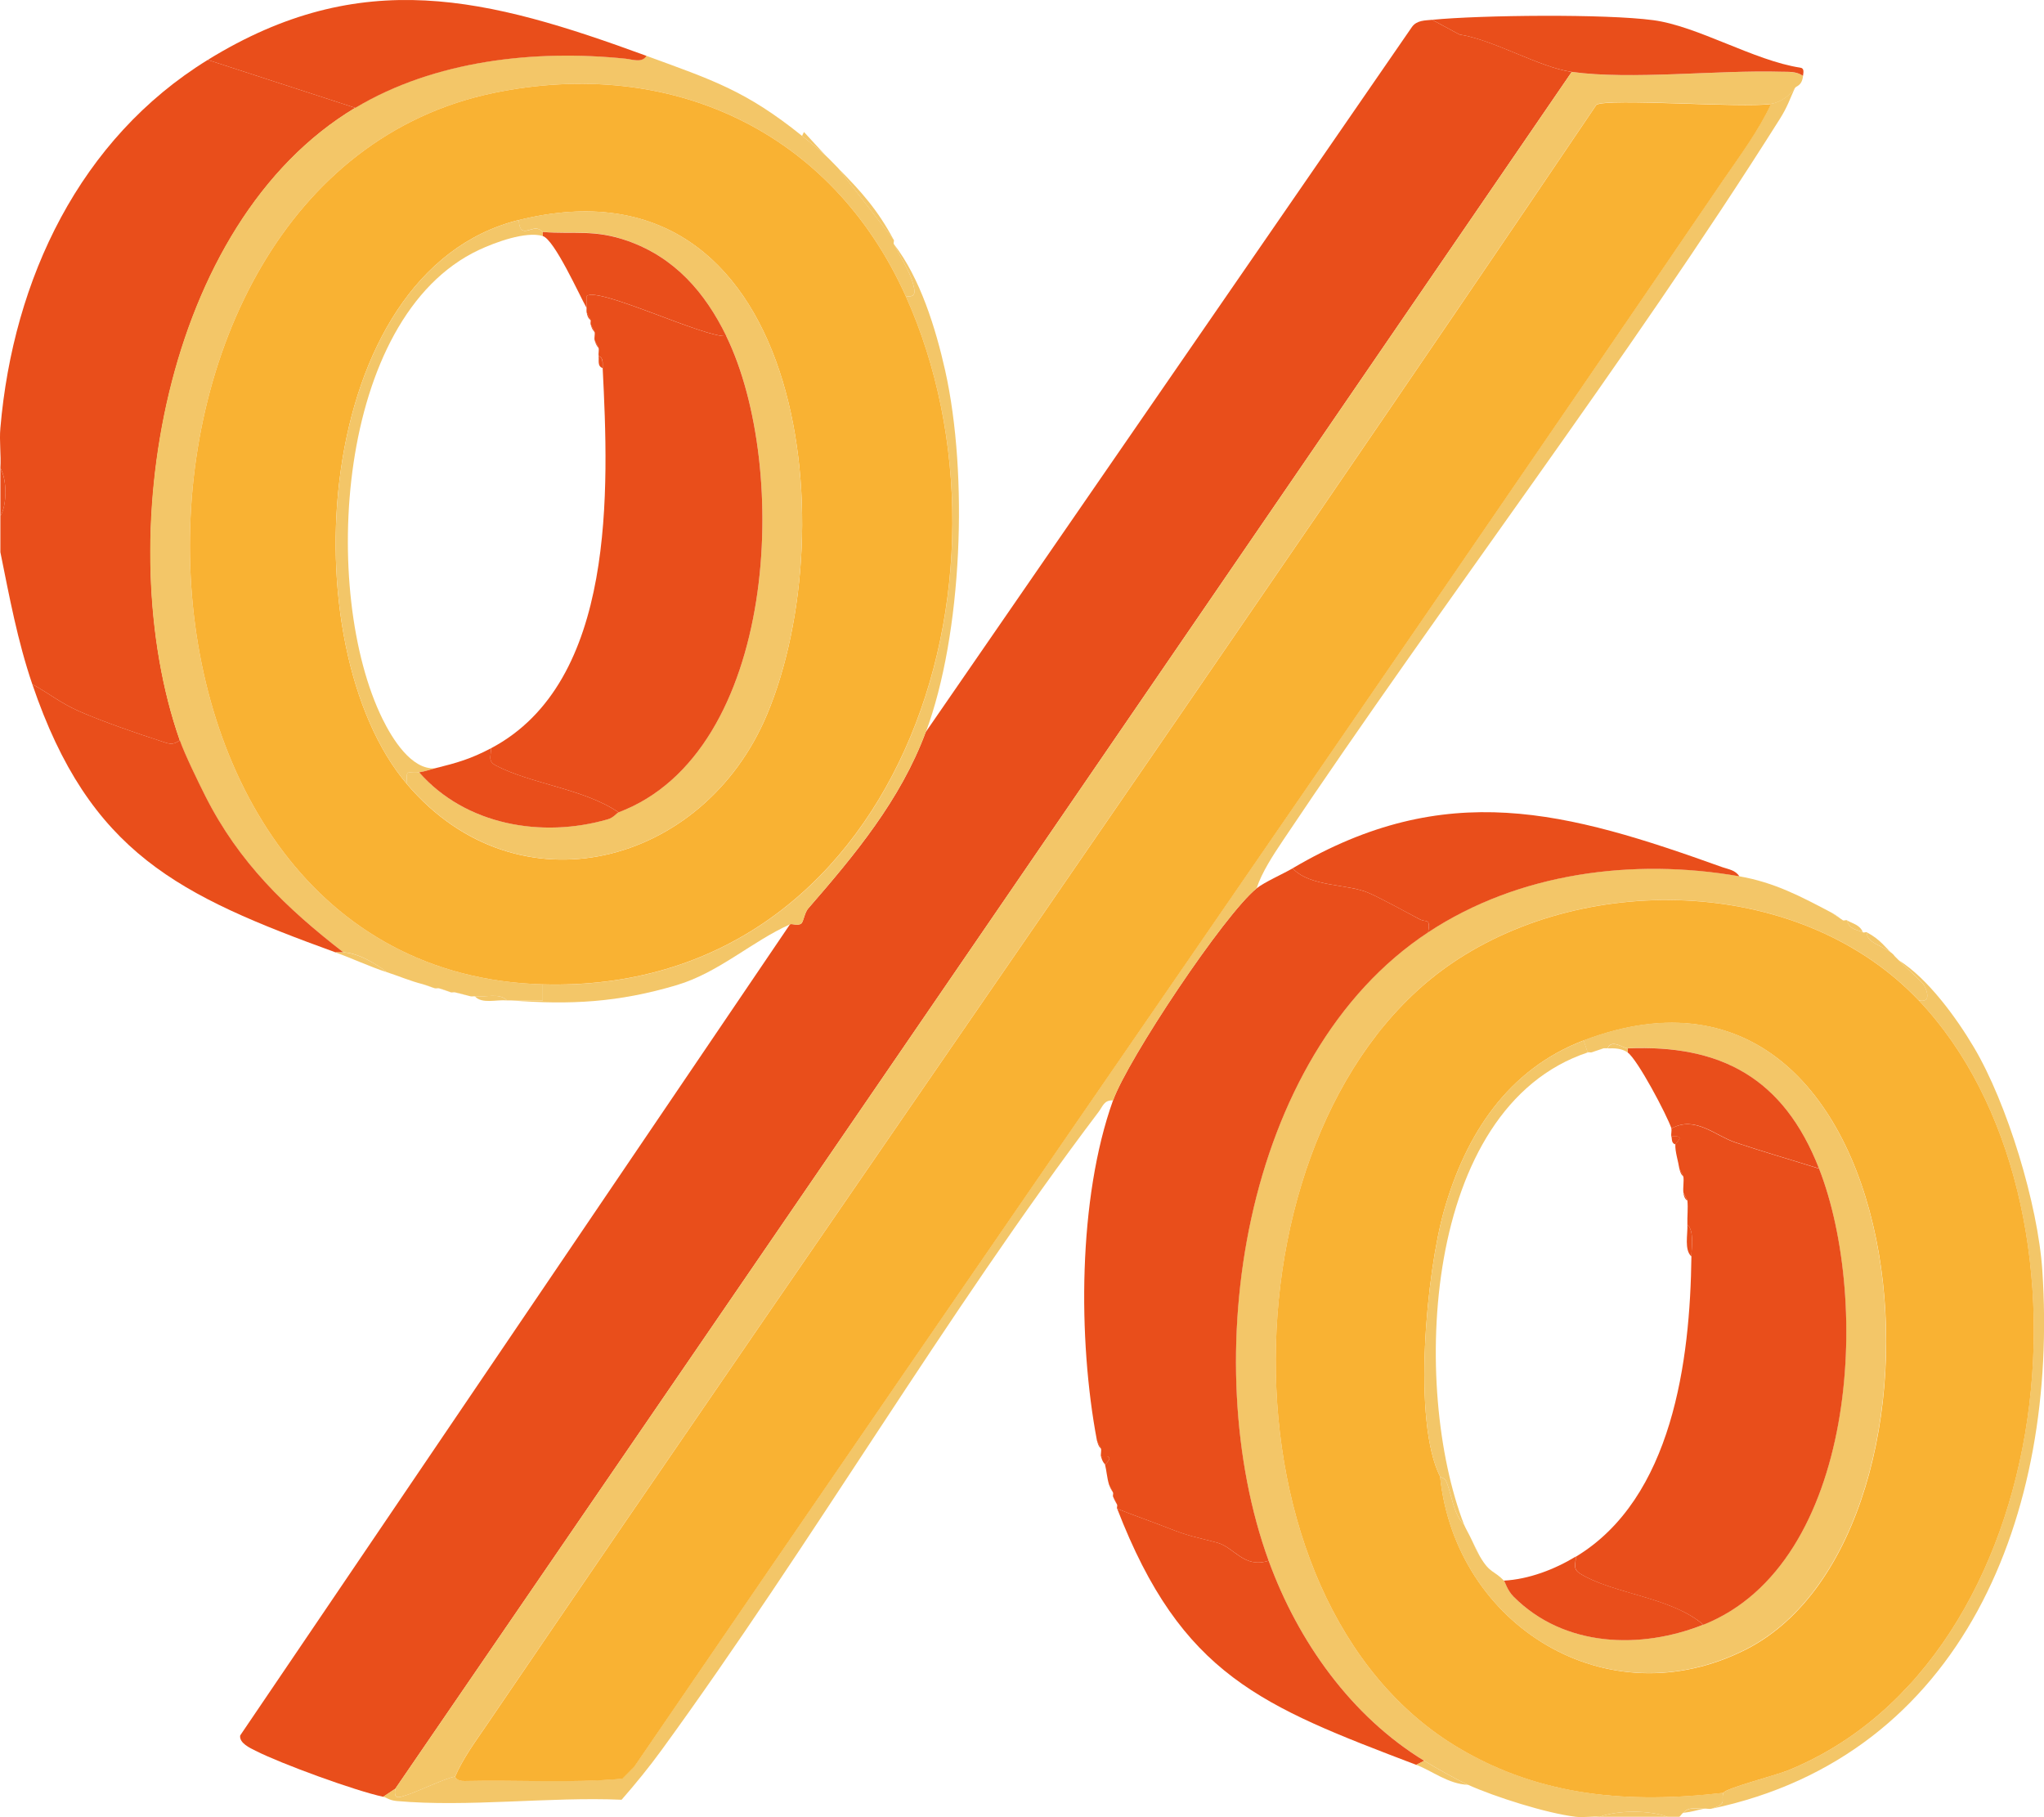 <?xml version="1.0" encoding="UTF-8"?> <svg xmlns="http://www.w3.org/2000/svg" width="72" height="64" viewBox="0 0 72 64" fill="none"><path d="M7.319 2.109L12.516 3.799C5.739 7.862 3.879 19.051 6.334 26.07C6.085 26.266 5.934 26.19 5.676 26.105C4.814 25.827 3.605 25.41 2.786 25.05C2.141 24.765 1.729 24.424 1.137 24.096C0.615 22.56 0.334 21.031 0.013 19.446V18.176C0.246 17.8 0.253 16.89 0.013 16.486C0.042 16.024 -0.028 15.535 0.013 15.077C0.463 9.814 2.821 4.88 7.319 2.109Z" fill="#E94E1B"></path><path d="M61.264 30.862C62.498 31.077 63.417 31.563 64.496 32.132L64.918 32.413C64.953 32.432 65.022 32.394 65.06 32.413C65.161 32.76 65.406 32.729 65.623 32.836C65.661 32.855 65.727 32.817 65.765 32.836C65.718 33.244 66.476 33.319 66.747 33.683C66.794 33.727 66.841 33.778 66.889 33.825C67.059 33.999 67.726 34.599 67.779 34.703C67.88 34.899 68.041 35.328 67.591 35.234C63.492 30.909 55.979 30.65 51.166 33.907C43.014 39.426 42.639 56.38 51.389 61.563C54.292 63.282 57.402 63.528 60.703 63.14C60.609 63.43 60.867 63.522 60.282 63.702C60.197 63.721 60.087 63.686 60.002 63.702C59.756 63.699 59.463 63.626 59.3 63.844C59.262 63.847 59.202 63.948 59.158 63.986H58.736C58.085 63.749 57.011 63.749 56.347 63.986C56.073 63.964 55.774 64.018 55.504 63.986C54.49 63.866 52.661 63.288 51.711 62.859C51.308 62.675 50.555 62.252 50.165 62.012C47.593 60.439 45.717 57.804 44.685 54.964C42.142 47.971 43.728 37.17 50.304 32.833C53.498 30.726 57.534 30.211 61.261 30.859L61.264 30.862Z" fill="#F3C668"></path><path d="M58.737 63.986H56.348C57.009 63.749 58.082 63.749 58.737 63.986Z" fill="#F3C668"></path><path d="M0.014 18.179V16.489C0.253 16.893 0.247 17.803 0.014 18.179Z" fill="#E94E1B"></path><path d="M50.448 0.697L51.408 1.215C52.62 1.402 54.232 2.375 55.365 2.533L13.923 63.001L13.501 63.282C12.516 63.074 9.906 62.12 9.003 61.661C8.814 61.567 8.417 61.387 8.461 61.121L27.829 32.552C27.898 32.52 28.106 32.615 28.223 32.527C28.304 32.467 28.339 32.141 28.468 31.996C30.108 30.11 31.72 28.174 32.607 25.785L49.74 0.944C49.913 0.71 50.193 0.723 50.448 0.697Z" fill="#E94E1B"></path><path d="M45.532 30.581C46.164 31.257 47.477 31.114 48.239 31.459C48.714 31.674 49.498 32.103 50.001 32.372C50.25 32.501 50.392 32.315 50.307 32.836C43.731 37.17 42.145 47.974 44.688 54.968C43.813 55.252 43.483 54.49 42.865 54.329C42.06 54.115 41.94 54.13 41.134 53.811C40.546 53.581 39.935 53.372 39.35 53.135C39.334 53.094 39.365 53.034 39.35 52.993L39.208 52.712C39.192 52.671 39.221 52.614 39.208 52.57L39.066 52.289C38.991 52.042 38.981 51.802 38.925 51.584C39.17 51.347 39.11 51.256 38.783 51.303C38.764 51.218 38.802 51.107 38.783 51.022L38.641 50.741C37.965 47.174 37.971 42.202 39.205 38.759C39.724 37.303 43.12 32.207 44.263 31.288C44.54 31.067 45.188 30.783 45.529 30.584L45.532 30.581Z" fill="#E94E1B"></path><path d="M63.512 2.672C63.474 3.035 63.26 3.029 63.232 3.095C63.04 3.37 62.728 3.61 62.388 3.657C61.365 3.809 56.653 3.442 56.234 3.686C43.338 22.772 30.137 41.656 17.178 60.698C16.775 61.292 16.309 61.914 16.029 62.575C15.824 62.568 14.679 63.112 14.348 63.213C14.074 63.295 13.86 63.421 13.923 62.998L55.365 2.533C57.456 2.82 60.512 2.46 62.747 2.526C63.014 2.536 63.279 2.514 63.512 2.672Z" fill="#F3C668"></path><path d="M22.771 1.967C25.116 2.826 26.271 3.193 28.251 4.785C28.531 5.009 28.834 5.246 29.095 5.489C29.252 5.635 29.369 5.767 29.517 5.913L31.484 8.449C31.503 8.487 31.465 8.553 31.484 8.591C31.679 8.98 32.054 9.58 32.154 9.962C32.224 10.225 32.305 10.499 31.902 10.424C29.287 4.614 23.621 1.983 17.398 3.272C2.714 6.307 2.985 34.217 19.12 34.668V35.234H17.996C17.949 35.231 17.902 35.237 17.854 35.234C17.612 34.956 17.086 35.133 16.731 35.092C16.683 35.085 16.636 35.098 16.589 35.092C16.52 35.082 16.233 34.987 16.026 34.95C15.982 34.94 15.931 34.959 15.884 34.95C15.862 34.946 15.645 34.848 15.462 34.807C15.418 34.798 15.365 34.817 15.32 34.807C15.264 34.795 15.066 34.709 14.899 34.665C14.414 34.539 14.08 34.387 13.633 34.242C13.208 33.923 12.62 33.563 12.088 33.538C10.058 31.961 8.411 30.372 7.234 28.047C6.985 27.558 6.494 26.547 6.328 26.067C3.869 19.047 5.73 7.858 12.51 3.796C15.305 2.122 18.843 1.733 22.035 2.065C22.261 2.087 22.617 2.226 22.765 1.964L22.771 1.967Z" fill="#F3C668"></path><path d="M44.267 31.285C43.124 32.205 39.731 37.3 39.208 38.756C38.887 38.737 38.846 38.968 38.698 39.16C33.284 46.316 28.601 54.361 23.306 61.633C22.862 62.243 22.39 62.821 21.896 63.386C19.356 63.276 16.479 63.655 13.973 63.431C13.703 63.405 13.608 63.301 13.498 63.279L13.92 62.998C13.86 63.421 14.074 63.298 14.345 63.213C14.675 63.111 15.824 62.568 16.026 62.575C16.044 62.575 16.06 62.729 16.366 62.72C18.216 62.676 20.089 62.802 21.921 62.641L22.34 62.218C35.075 43.577 47.959 25.034 60.672 6.377C61.261 5.512 61.947 4.589 62.385 3.654C62.725 3.604 63.036 3.363 63.228 3.092C63.039 3.509 62.964 3.761 62.699 4.182C57.289 12.761 50.861 21.133 45.189 29.605C44.855 30.104 44.452 30.713 44.264 31.285H44.267Z" fill="#F3C668"></path><path d="M61.264 30.862C57.538 30.214 53.502 30.729 50.307 32.836C50.392 32.315 50.251 32.504 50.002 32.372C49.495 32.103 48.711 31.674 48.239 31.459C47.477 31.114 46.162 31.256 45.532 30.581C50.94 27.393 55.18 28.571 60.673 30.543C60.89 30.618 61.129 30.644 61.267 30.862H61.264Z" fill="#E94E1B"></path><path d="M22.771 1.967C22.623 2.229 22.268 2.09 22.041 2.068C18.849 1.737 15.311 2.125 12.516 3.799L7.319 2.109C12.74 -1.233 17.181 -0.08 22.771 1.967Z" fill="#E94E1B"></path><path d="M50.448 0.697C52.183 0.53 56.552 0.485 58.232 0.71C59.794 0.915 61.789 2.137 63.42 2.384C63.565 2.403 63.524 2.561 63.511 2.671C63.278 2.51 63.014 2.532 62.746 2.526C60.508 2.46 57.452 2.82 55.365 2.532C54.232 2.374 52.62 1.405 51.408 1.215L50.448 0.697Z" fill="#E94E1B"></path><path d="M66.886 33.822C67.906 34.46 68.907 35.834 69.527 36.88C70.701 38.851 71.787 42.417 71.941 44.748C72.511 53.297 69.174 61.838 60.282 63.705C60.868 63.522 60.61 63.434 60.704 63.143C60.751 62.995 62.593 62.508 62.948 62.366C72.621 58.462 74.296 42.313 67.588 35.234C68.038 35.329 67.878 34.899 67.777 34.703C67.723 34.596 67.056 33.995 66.886 33.825V33.822Z" fill="#F3C668"></path><path d="M32.608 25.788C31.717 28.173 30.108 30.113 28.468 31.999C28.339 32.147 28.305 32.469 28.223 32.529C28.106 32.615 27.899 32.523 27.829 32.555C26.492 33.152 25.318 34.254 23.845 34.693C21.776 35.309 20.083 35.395 17.996 35.233H19.12V34.671C31.632 35.022 36.369 20.339 31.902 10.426C32.305 10.502 32.224 10.227 32.154 9.965C32.054 9.583 31.676 8.983 31.484 8.594C32.416 9.791 32.963 11.579 33.294 13.052C34.115 16.732 33.901 22.323 32.611 25.791L32.608 25.788Z" fill="#F3C668"></path><path d="M60.002 63.705C59.778 63.749 59.624 63.809 59.3 63.847C59.464 63.632 59.756 63.702 60.002 63.705Z" fill="#F3C668"></path><path d="M65.62 32.836C65.406 32.729 65.16 32.761 65.057 32.413C65.264 32.533 65.519 32.571 65.62 32.836Z" fill="#F3C668"></path><path d="M66.744 33.682C66.473 33.319 65.715 33.243 65.762 32.836C66.256 33.104 66.388 33.351 66.744 33.682Z" fill="#F3C668"></path><path d="M64.918 32.413L64.497 32.132C64.733 32.255 64.811 32.35 64.918 32.413Z" fill="#F3C668"></path><path d="M31.481 8.452L29.514 5.916C30.329 6.731 30.936 7.419 31.481 8.452Z" fill="#F3C668"></path><path d="M29.095 5.492C28.833 5.249 28.531 5.012 28.251 4.788L28.32 4.649L29.095 5.492Z" fill="#F3C668"></path><path d="M6.334 26.07C6.5 26.55 6.991 27.557 7.24 28.05C8.417 30.375 10.063 31.964 12.094 33.54C11.999 33.537 11.905 33.544 11.814 33.54C6.305 31.535 3.164 30.062 1.137 24.095C1.728 24.421 2.138 24.765 2.786 25.049C3.604 25.409 4.813 25.826 5.676 26.104C5.934 26.19 6.085 26.265 6.334 26.07Z" fill="#E94E1B"></path><path d="M44.688 54.967C45.721 57.807 47.594 60.442 50.169 62.015L49.888 62.157C44.433 60.079 41.623 59.011 39.353 53.135C39.938 53.372 40.549 53.581 41.138 53.811C41.947 54.13 42.063 54.114 42.869 54.329C43.483 54.494 43.813 55.252 44.691 54.967H44.688Z" fill="#E94E1B"></path><path d="M51.711 62.859C51.025 62.837 50.442 62.366 49.885 62.154L50.165 62.012C50.556 62.252 51.308 62.676 51.711 62.859Z" fill="#F3C668"></path><path d="M12.094 33.541C12.626 33.569 13.215 33.926 13.64 34.245C12.998 34.036 12.425 33.762 11.814 33.541C11.908 33.544 12.003 33.537 12.094 33.541Z" fill="#F3C668"></path><path d="M17.854 35.234C17.498 35.199 16.973 35.366 16.73 35.092C17.086 35.13 17.612 34.956 17.854 35.234Z" fill="#F3C668"></path><path d="M38.786 51.3C39.114 51.253 39.173 51.347 38.928 51.581C38.925 51.565 38.837 51.512 38.786 51.3Z" fill="#E94E1B"></path><path d="M16.592 35.092L16.029 34.95C16.237 34.984 16.523 35.082 16.592 35.092Z" fill="#F3C668"></path><path d="M15.887 34.949L15.465 34.807C15.648 34.848 15.865 34.943 15.887 34.949Z" fill="#F3C668"></path><path d="M15.327 34.811L14.905 34.669C15.069 34.713 15.267 34.795 15.327 34.811Z" fill="#F3C668"></path><path d="M39.35 52.993C39.334 52.955 39.265 52.867 39.208 52.712L39.35 52.993Z" fill="#E94E1B"></path><path d="M39.208 52.57C39.199 52.542 39.117 52.45 39.066 52.289L39.208 52.57Z" fill="#E94E1B"></path><path d="M38.786 51.019C38.786 51.019 38.689 50.965 38.645 50.738L38.786 51.019Z" fill="#E94E1B"></path><path d="M67.588 35.234C74.299 42.313 72.624 58.461 62.948 62.366C62.589 62.511 60.751 62.994 60.704 63.143C57.402 63.528 54.289 63.285 51.39 61.566C42.639 56.38 43.011 39.429 51.166 33.91C55.979 30.653 63.492 30.912 67.591 35.237L67.588 35.234ZM55.787 36.642C53.118 37.66 51.632 39.944 50.867 42.632C50.247 44.808 49.743 50.065 50.729 52.008C51.279 57.261 56.621 60.565 61.5 58.095C69.58 54.001 67.802 32.072 55.787 36.646V36.642Z" fill="#F9B233"></path><path d="M62.388 3.66C61.953 4.595 61.267 5.518 60.675 6.383C47.962 25.04 35.079 43.58 22.343 62.224L21.924 62.647C20.093 62.808 18.216 62.682 16.369 62.726C16.063 62.732 16.048 62.581 16.029 62.581C16.309 61.92 16.775 61.298 17.178 60.704C30.137 41.659 43.338 22.778 56.234 3.692C56.653 3.449 61.362 3.815 62.388 3.663V3.66Z" fill="#F9B233"></path><path d="M31.902 10.424C36.366 20.336 31.628 35.019 19.119 34.668C2.985 34.217 2.714 6.307 17.398 3.272C23.621 1.986 29.287 4.614 31.902 10.424ZM18.276 7.748C10.954 9.561 10.19 22.753 14.341 27.624C18.244 32.204 24.767 30.499 27.011 25.182C29.812 18.542 28.292 5.271 18.276 7.751V7.748Z" fill="#F9B233"></path><path d="M50.729 52.008C50.742 52.03 50.886 52.052 50.934 52.153C51.148 52.627 51.173 53.3 51.572 53.698C51.613 53.805 51.771 54.077 51.853 54.26C51.963 54.506 51.988 54.576 52.133 54.822C52.485 55.422 52.618 55.299 52.976 55.669C53.02 55.713 53.099 56.016 53.319 56.237C55.114 58.029 57.814 58.085 59.999 57.22C65.403 55.075 65.91 45.851 64.072 41.15C62.825 37.963 60.606 36.782 57.33 36.92C57.197 36.927 56.763 36.573 56.628 36.92C56.581 36.92 56.533 36.917 56.486 36.92L56.064 37.063C56.02 37.075 55.967 37.05 55.923 37.063L55.781 36.639C67.799 32.065 69.574 53.995 61.494 58.089C56.615 60.562 51.27 57.258 50.723 52.001L50.729 52.008Z" fill="#F3C668"></path><path d="M55.787 36.643L55.928 37.066C50.067 39.018 49.721 48.912 51.572 53.698C51.172 53.3 51.147 52.624 50.933 52.153C50.889 52.052 50.741 52.03 50.728 52.008C49.743 50.065 50.247 44.808 50.867 42.632C51.632 39.944 53.114 37.66 55.787 36.643Z" fill="#F3C668"></path><path d="M18.276 7.748C28.292 5.268 29.812 18.542 27.011 25.179C24.767 30.499 18.248 32.201 14.341 27.621C14.282 27.011 14.386 27.264 14.763 27.198C16.397 29.064 19.088 29.523 21.408 28.853C21.616 28.793 21.72 28.632 21.789 28.607C27.395 26.5 27.842 16.473 25.582 11.833C24.833 10.291 23.762 9.065 22.107 8.481C20.936 8.067 20.262 8.25 19.116 8.168C19.104 8.168 19.038 8.07 18.909 8.051C18.657 8.017 18.301 8.389 18.273 7.745L18.276 7.748Z" fill="#F3C668"></path><path d="M18.276 7.748C18.305 8.392 18.66 8.02 18.912 8.054C19.041 8.073 19.107 8.168 19.12 8.171V8.313C18.522 8.133 17.436 8.538 16.869 8.803C11.805 11.185 11.295 20.902 13.476 25.324C13.803 25.988 14.483 27.122 15.327 27.059C15.129 27.109 15.018 27.153 14.764 27.201C14.389 27.267 14.282 27.014 14.342 27.624C10.19 22.756 10.955 9.561 18.276 7.748Z" fill="#F3C668"></path><path d="M64.075 41.154C65.913 45.854 65.406 55.075 60.002 57.223C58.878 56.25 56.845 56.143 55.68 55.435C55.384 55.255 55.513 55.11 55.507 54.828C58.919 52.769 59.536 47.907 59.58 44.256C59.583 43.908 59.684 43.358 59.438 43.128C59.429 42.85 59.467 42.55 59.438 42.281L59.297 42C59.278 41.82 59.322 41.615 59.297 41.438L59.155 41.157C59.114 40.891 59.001 40.55 59.014 40.31C59.017 40.237 59.426 39.972 58.872 40.029C58.856 39.941 58.894 39.817 58.872 39.748C59.7 39.28 60.417 40.001 61.123 40.237C62.095 40.563 63.093 40.85 64.069 41.157L64.075 41.154Z" fill="#E94E1B"></path><path d="M64.075 41.154C63.099 40.847 62.098 40.56 61.129 40.234C60.423 39.998 59.706 39.277 58.878 39.745C58.718 39.271 57.685 37.316 57.333 37.066V36.924C60.612 36.782 62.828 37.963 64.075 41.154Z" fill="#E94E1B"></path><path d="M55.504 54.825C55.51 55.107 55.381 55.255 55.677 55.432C56.841 56.139 58.878 56.247 59.998 57.22C57.814 58.089 55.113 58.032 53.319 56.237C53.096 56.016 53.017 55.713 52.976 55.669C53.854 55.621 54.761 55.274 55.504 54.822V54.825Z" fill="#E94E1B"></path><path d="M57.333 36.924V37.066C57.125 36.921 56.873 36.915 56.631 36.924C56.766 36.577 57.201 36.93 57.333 36.924Z" fill="#F3C668"></path><path d="M56.489 36.924C56.467 36.924 56.187 37.031 56.067 37.066L56.489 36.924Z" fill="#F3C668"></path><path d="M52.133 54.825C51.988 54.579 51.963 54.506 51.852 54.263L52.133 54.825Z" fill="#F3C668"></path><path d="M25.582 11.836C27.842 16.476 27.395 26.503 21.789 28.61C20.571 27.779 18.714 27.615 17.467 26.961C17.162 26.8 17.307 26.626 17.294 26.354C21.723 24.017 21.443 17.197 21.229 12.963C21.222 12.809 21.273 12.607 21.087 12.54C21.074 12.452 21.103 12.344 21.087 12.259L20.945 11.978C20.926 11.896 20.964 11.779 20.945 11.697L20.804 11.416C20.794 11.371 20.813 11.321 20.804 11.274L20.662 10.992C20.656 10.948 20.662 10.898 20.662 10.85C20.662 10.708 20.659 10.569 20.662 10.427C21.059 10.079 24.817 11.902 25.579 11.836H25.582Z" fill="#E94E1B"></path><path d="M25.582 11.836C24.82 11.902 21.062 10.076 20.665 10.427C20.662 10.566 20.665 10.708 20.665 10.85C20.416 10.408 19.529 8.437 19.12 8.314V8.171C20.265 8.257 20.936 8.073 22.11 8.484C23.766 9.069 24.833 10.294 25.585 11.836H25.582Z" fill="#E94E1B"></path><path d="M17.294 26.354C17.31 26.626 17.162 26.799 17.468 26.96C18.714 27.614 20.571 27.779 21.789 28.61C21.723 28.635 21.616 28.796 21.408 28.856C19.089 29.526 16.401 29.064 14.764 27.201C15.019 27.156 15.126 27.109 15.327 27.058C16.101 26.866 16.58 26.73 17.294 26.354Z" fill="#E94E1B"></path><path d="M59.58 44.253C59.322 44.016 59.454 43.482 59.438 43.125C59.684 43.356 59.583 43.905 59.58 44.253Z" fill="#E94E1B"></path><path d="M58.878 40.026C59.432 39.969 59.023 40.238 59.02 40.307C58.875 40.266 58.9 40.14 58.878 40.026Z" fill="#E94E1B"></path><path d="M59.438 42.281C59.438 42.281 59.325 42.246 59.297 42L59.438 42.281Z" fill="#E94E1B"></path><path d="M59.3 41.435C59.3 41.435 59.196 41.381 59.158 41.154L59.3 41.435Z" fill="#E94E1B"></path><path d="M21.226 12.963C21.03 12.894 21.109 12.685 21.084 12.54C21.27 12.606 21.216 12.809 21.226 12.963Z" fill="#E94E1B"></path><path d="M21.087 12.256C21.087 12.256 20.996 12.18 20.945 11.975L21.087 12.256Z" fill="#E94E1B"></path><path d="M20.945 11.693C20.945 11.693 20.851 11.621 20.804 11.412L20.945 11.693Z" fill="#E94E1B"></path><path d="M20.807 11.27C20.807 11.27 20.693 11.226 20.665 10.989L20.807 11.27Z" fill="#E94E1B"></path></svg> 